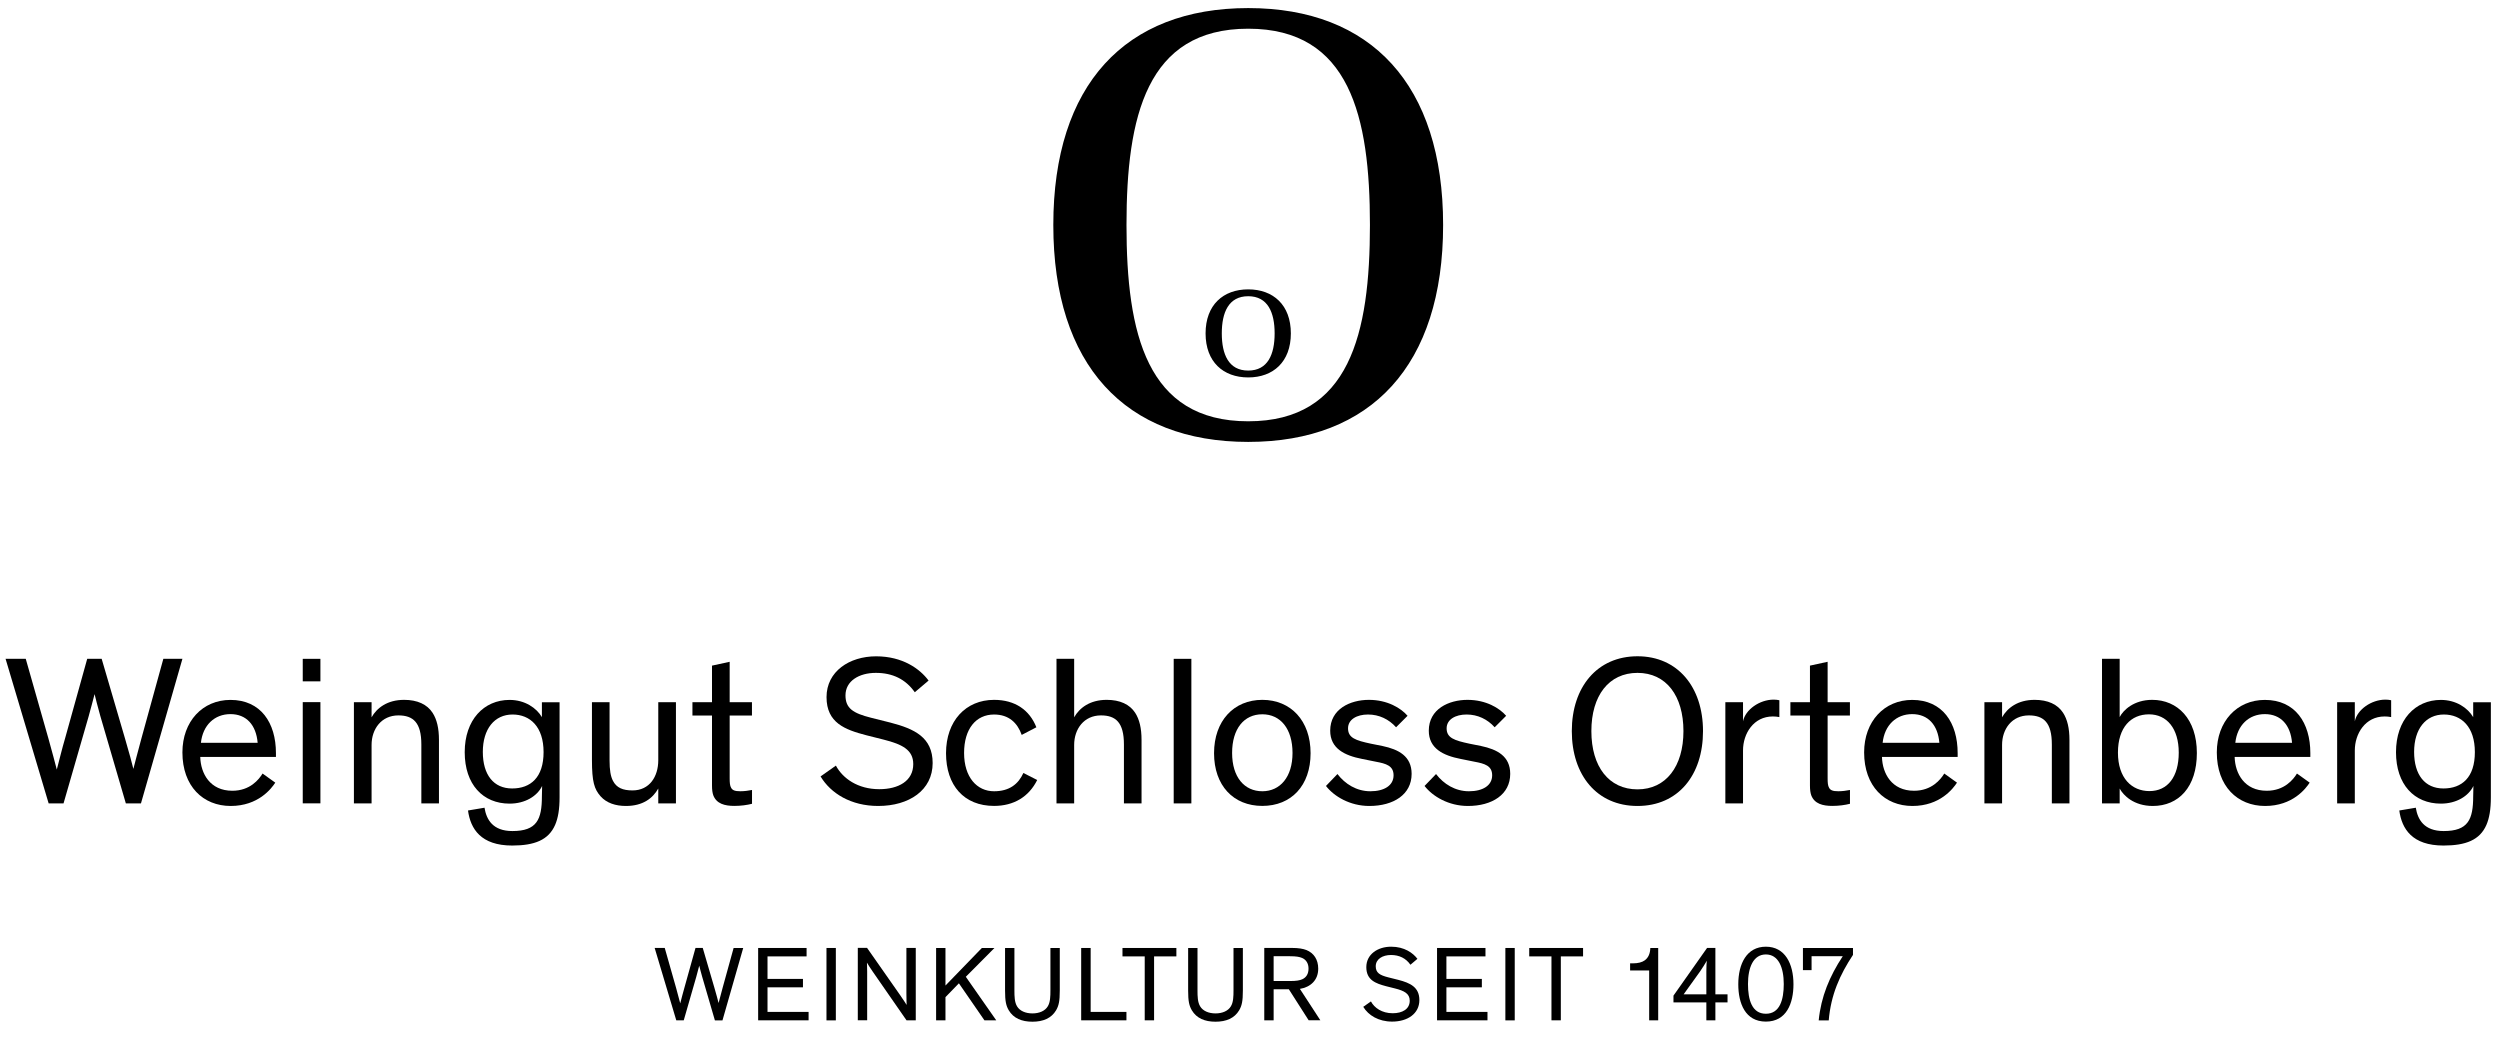 <?xml version="1.0" encoding="UTF-8"?><svg id="a" xmlns="http://www.w3.org/2000/svg" viewBox="0 0 448.56 187.11"><path d="M245.8,40.37c0-19.45-3.6-35.22-21.84-35.22s-21.84,15.77-21.84,35.22,3.6,35.22,21.84,35.22,21.84-15.77,21.84-35.22m-56.81,0c0-25.18,12.91-38.92,34.97-38.92s34.97,13.74,34.97,38.92-12.91,38.92-34.97,38.92-34.97-13.74-34.97-38.92"/><path d="M228.7,59.82c0-3.75-1.22-6.67-4.74-6.67s-4.74,2.91-4.74,6.67,1.22,6.67,4.74,6.67,4.74-2.91,4.74-6.67m-12.39,0c0-5.11,3.17-7.9,7.65-7.9s7.65,2.79,7.65,7.9-3.17,7.9-7.65,7.9-7.65-2.79-7.65-7.9"/><path d="M131.63,170.09h1.72l-3.72,12.99h-1.36l-2.29-7.85c-.27-.94-.4-1.51-.52-1.97-.17,.69-.31,1.15-.53,2l-2.25,7.81h-1.34l-3.88-12.99h1.81l2.04,7.18c.32,1.13,.65,2.43,.74,2.77,.25-.95,.48-1.89,.75-2.81l1.99-7.14h1.3l2.1,7.18c.32,1.11,.67,2.37,.74,2.71,0,0,.48-1.85,.73-2.75l1.97-7.14Z"/><polygon points="145.08 183.07 136.03 183.07 136.03 170.09 144.72 170.09 144.72 171.6 137.71 171.6 137.71 175.64 144.07 175.64 144.07 177.15 137.71 177.15 137.71 181.56 145.08 181.56 145.08 183.07"/><rect x="148.29" y="170.09" width="1.68" height="12.99"/><path d="M161.68,178.81c.4,.57,.9,1.34,.97,1.47h.02s-.04-.96-.04-2.1v-8.1h1.68v12.99h-1.66l-6.07-8.75c-.36-.52-.94-1.41-1.01-1.57h-.02s.04,.84,.04,1.6v8.71h-1.68v-12.99h1.66l6.11,8.73Z"/><polygon points="178.75 183.07 176.63 183.07 172.05 176.43 169.64 178.91 169.64 183.07 167.96 183.07 167.96 170.09 169.64 170.09 169.64 176.83 176.17 170.09 178.43 170.09 173.29 175.26 178.75 183.07"/><path d="M181,181.28c-.48-.82-.67-1.62-.67-3.55v-7.64h1.68v7.62c0,1.05,.02,2.12,.48,2.86,.48,.8,1.49,1.26,2.75,1.26s2.27-.46,2.75-1.26c.46-.74,.48-1.81,.48-2.86v-7.62h1.68v7.64c0,1.93-.19,2.73-.67,3.55-.84,1.41-2.31,2.04-4.24,2.04s-3.4-.63-4.24-2.04"/><polygon points="202.11 183.07 193.99 183.07 193.99 170.09 195.69 170.09 195.69 181.56 202.11 181.56 202.11 183.07"/><polygon points="201.4 170.09 211.07 170.09 211.07 171.6 207.07 171.6 207.07 183.07 205.39 183.07 205.39 171.6 201.4 171.6 201.4 170.09"/><path d="M213.85,181.28c-.48-.82-.67-1.62-.67-3.55v-7.64h1.68v7.62c0,1.05,.02,2.12,.48,2.86,.48,.8,1.49,1.26,2.75,1.26s2.27-.46,2.75-1.26c.46-.74,.48-1.81,.48-2.86v-7.62h1.68v7.64c0,1.93-.19,2.73-.67,3.55-.84,1.41-2.31,2.04-4.24,2.04s-3.4-.63-4.24-2.04"/><path d="M228.52,183.07h-1.68v-12.99h4.89c1.3,0,2.06,.15,2.67,.38,1.32,.53,2.12,1.7,2.12,3.34,0,2.08-1.39,3.32-3.29,3.63l3.67,5.63h-2.1l-3.55-5.56h-2.73v5.56Zm2.92-7.05c1.2,0,1.74-.11,2.23-.32,.73-.34,1.11-.99,1.11-1.91s-.42-1.59-1.15-1.91c-.48-.19-.99-.31-2.21-.31h-2.9v4.45h2.92Z"/><path d="M253.06,173.09c-.82-1.16-1.99-1.74-3.49-1.74s-2.73,.73-2.73,2.02c0,1.16,.69,1.6,2.29,2l1.76,.44c2.14,.55,3.78,1.32,3.78,3.63,0,2.44-2.12,3.86-4.89,3.86-2.44,0-4.26-1.13-5.18-2.65l1.38-.97c.61,1.15,1.97,2.12,3.9,2.12,1.74,0,3.06-.74,3.06-2.25,0-1.28-.99-1.78-2.65-2.2l-1.59-.4c-1.89-.5-3.55-1.11-3.55-3.42s2.06-3.67,4.45-3.67,3.93,1.13,4.72,2.18l-1.24,1.05Z"/><polygon points="266.89 183.07 257.84 183.07 257.84 170.09 266.53 170.09 266.53 171.6 259.52 171.6 259.52 175.64 265.88 175.64 265.88 177.15 259.52 177.15 259.52 181.56 266.89 181.56 266.89 183.07"/><rect x="270.1" y="170.09" width="1.68" height="12.99"/><polygon points="274.38 170.09 284.04 170.09 284.04 171.6 280.05 171.6 280.05 183.07 278.37 183.07 278.37 171.6 274.38 171.6 274.38 170.09"/><path d="M297.52,183.07h-1.62v-8.94h-3.42v-1.28h.42c1.03,0,1.72-.19,2.22-.55,.65-.48,.95-1.22,.99-2.21h1.41v12.99Z"/><path d="M307.78,183.07h-1.62v-3.21h-5.9v-1.22l6.03-8.56h1.49v8.33h2.18v1.45h-2.18v3.21Zm-1.62-4.66v-4.14c0-1.01,.04-1.38,.08-1.89-.31,.52-.71,1.22-1.2,1.91l-2.96,4.12h4.09Z"/><path d="M311.89,176.6c0-3.67,1.51-6.74,4.95-6.74s4.95,3.06,4.95,6.74c0,3.4-1.24,6.7-4.95,6.7s-4.95-3.28-4.95-6.7m1.74-.04c0,2.83,.71,5.33,3.21,5.33s3.21-2.5,3.21-5.33c0-3-.97-5.31-3.21-5.31s-3.21,2.31-3.21,5.31"/><path d="M332.47,171.33c-2.35,3.55-3.97,7.18-4.35,11.75h-1.8c.42-4.26,1.95-7.91,4.32-11.52h-5.6v2.5h-1.55v-3.97h8.98v1.24Z"/><path d="M29.3,118.21h3.43l-7.44,25.94h-2.71l-4.58-15.68c-.53-1.87-.8-3.01-1.03-3.93-.34,1.37-.61,2.29-1.07,4.01l-4.5,15.6h-2.67L1,118.21h3.62l4.08,14.34c.65,2.25,1.3,4.84,1.49,5.53,.5-1.91,.95-3.78,1.49-5.61l3.97-14.27h2.59l4.2,14.34c.65,2.21,1.34,4.73,1.49,5.42,0,0,.95-3.7,1.45-5.49l3.93-14.27Z"/><path d="M49.4,140.41c-.69,1.07-3.05,4.2-8.01,4.2s-8.66-3.55-8.66-9.61c0-5.57,3.62-9.42,8.62-9.42,5.45,0,8.16,4.12,8.16,9.54v.69h-13.58c.08,2.98,1.75,6.07,5.76,6.07,3.17,0,4.77-2.02,5.42-3.09l2.29,1.64Zm-13.35-7.13h10.18c-.27-3.2-2.02-5.15-4.88-5.15s-4.96,1.98-5.3,5.15"/><path d="M57.49,122.25h-3.17v-4.04h3.17v4.04Zm0,21.89h-3.17v-18.16h3.17v18.16Z"/><path d="M78.77,144.15h-3.17v-10.57c0-3.93-1.45-5.22-4.12-5.22-3.05,0-4.81,2.44-4.81,5.3v10.49h-3.17v-18.16h3.17v2.71c.95-1.68,2.82-3.13,5.84-3.13,2.37,0,4.12,.8,5.11,2.33,.76,1.18,1.14,2.75,1.14,4.88v11.37Z"/><path d="M86.93,144.91c.34,2.14,1.49,4.2,5,4.2,4.39,0,5.3-2.06,5.3-6.26,0-.69,.04-1.83,.04-1.83-.88,1.83-3.05,3.17-5.84,3.17-4.77,0-8.05-3.43-8.05-9.23s3.43-9.38,8.05-9.38c2.75,0,4.84,1.45,5.8,3.09v-2.67h3.17v17.05c0,2.17-.27,3.74-.8,4.96-1.18,2.71-3.7,3.7-7.7,3.7-5.61,0-7.48-2.98-7.93-6.29l2.98-.5Zm5.04-16.71c-3.24,0-5.34,2.59-5.34,6.71s1.94,6.56,5.26,6.56,5.64-1.98,5.64-6.52-2.4-6.75-5.57-6.75"/><path d="M106.2,125.99h3.17v10.45c0,1.72,.19,2.86,.61,3.66,.65,1.26,1.79,1.72,3.51,1.72,3.05,0,4.62-2.48,4.62-5.42v-10.41h3.17v18.16h-3.17v-2.67c-.99,1.75-2.75,3.13-5.8,3.13-1.87,0-3.47-.53-4.54-1.72-1.14-1.3-1.56-2.59-1.56-6.56v-10.34Z"/><path d="M124.24,125.99h3.51v-6.56l3.17-.69v7.25h4v2.4h-4v11.25c0,.8,.04,1.34,.27,1.72,.23,.42,.65,.61,1.64,.61,.76,0,1.49-.11,2.1-.23v2.48c-.92,.23-1.98,.38-3.17,.38-1.72,0-3.2-.38-3.78-1.91-.15-.42-.23-.99-.23-1.75v-12.55h-3.51v-2.4Z"/><path d="M164.13,124.2c-1.64-2.33-3.97-3.47-6.98-3.47s-5.45,1.45-5.45,4.04c0,2.33,1.37,3.2,4.58,4.01l3.51,.88c4.27,1.11,7.55,2.63,7.55,7.25,0,4.88-4.23,7.7-9.77,7.7-4.88,0-8.51-2.25-10.34-5.3l2.75-1.94c1.22,2.29,3.93,4.23,7.78,4.23,3.47,0,6.1-1.49,6.1-4.5,0-2.56-1.98-3.55-5.3-4.39l-3.17-.8c-3.78-.99-7.09-2.21-7.09-6.83s4.12-7.32,8.89-7.32,7.86,2.25,9.42,4.35l-2.48,2.1Z"/><path d="M186.1,139.95c-1.49,3.01-4.2,4.65-7.74,4.65-5.38,0-8.62-3.66-8.62-9.46s3.55-9.57,8.62-9.57c3.78,0,6.37,1.83,7.59,4.92l-2.63,1.37c-.76-2.14-2.29-3.66-4.96-3.66-3.24,0-5.38,2.56-5.38,6.9s2.29,6.87,5.38,6.87c2.71,0,4.35-1.26,5.26-3.28l2.48,1.26Z"/><path d="M204.83,144.15h-3.17v-10.57c0-3.93-1.45-5.22-4.12-5.22-3.05,0-4.81,2.44-4.81,5.3v10.49h-3.17v-25.94h3.17v10.49c.95-1.68,2.82-3.13,5.84-3.13,2.37,0,4.12,.8,5.11,2.33,.76,1.18,1.14,2.75,1.14,4.88v11.37Z"/><rect x="210.59" y="118.21" width="3.17" height="25.94"/><path d="M226.49,125.57c5.11,0,8.66,3.74,8.66,9.57s-3.47,9.46-8.66,9.46-8.66-3.66-8.66-9.46,3.55-9.57,8.66-9.57m0,16.4c3.2,0,5.42-2.56,5.42-6.87s-2.14-6.94-5.42-6.94-5.42,2.59-5.42,6.94,2.21,6.87,5.42,6.87"/><path d="M250.49,130.49c-1.3-1.45-3.05-2.29-5.04-2.29s-3.58,.88-3.58,2.48c0,1.72,1.37,2.17,4.08,2.75l2.1,.42c2.9,.61,5.23,1.83,5.23,5,0,3.7-3.24,5.76-7.59,5.76-3.47,0-6.33-1.72-7.78-3.59l2.06-2.14c1.37,1.79,3.43,3.09,5.91,3.09s4.16-1.03,4.16-2.86c0-1.72-1.34-2.1-3.17-2.44l-2.48-.5c-3.13-.61-5.72-1.87-5.72-5.07,0-3.89,3.59-5.53,6.94-5.53s5.76,1.49,6.94,2.86l-2.06,2.06Z"/><path d="M268.18,130.49c-1.3-1.45-3.05-2.29-5.04-2.29s-3.58,.88-3.58,2.48c0,1.72,1.37,2.17,4.08,2.75l2.1,.42c2.9,.61,5.23,1.83,5.23,5,0,3.7-3.24,5.76-7.59,5.76-3.47,0-6.33-1.72-7.78-3.59l2.06-2.14c1.37,1.79,3.43,3.09,5.91,3.09s4.16-1.03,4.16-2.86c0-1.72-1.34-2.1-3.17-2.44l-2.48-.5c-3.13-.61-5.72-1.87-5.72-5.07,0-3.89,3.59-5.53,6.94-5.53s5.76,1.49,6.94,2.86l-2.06,2.06Z"/><path d="M293.81,117.75c7.21,0,11.75,5.53,11.75,13.43s-4.46,13.43-11.75,13.43-11.79-5.53-11.79-13.43,4.54-13.43,11.79-13.43m0,23.88c5.11,0,8.24-4.12,8.24-10.45s-3.09-10.45-8.24-10.45-8.28,4.08-8.28,10.45,3.13,10.45,8.28,10.45"/><path d="M319.26,128.66c-.38-.08-.84-.11-1.18-.11-3.43,0-5.34,3.05-5.34,6.1v9.5h-3.17v-18.16h3.17v3.43c.42-2.1,2.98-3.89,5.49-3.89,.34,0,.76,.04,1.03,.11v3.01Z"/><path d="M321.24,125.99h3.51v-6.56l3.17-.69v7.25h4v2.4h-4v11.25c0,.8,.04,1.34,.27,1.72,.23,.42,.65,.61,1.64,.61,.76,0,1.49-.11,2.1-.23v2.48c-.92,.23-1.98,.38-3.17,.38-1.72,0-3.2-.38-3.78-1.91-.15-.42-.23-.99-.23-1.75v-12.55h-3.51v-2.4Z"/><path d="M351.14,140.41c-.69,1.07-3.05,4.2-8.01,4.2s-8.66-3.55-8.66-9.61c0-5.57,3.62-9.42,8.62-9.42,5.45,0,8.16,4.12,8.16,9.54v.69h-13.58c.08,2.98,1.75,6.07,5.76,6.07,3.17,0,4.77-2.02,5.42-3.09l2.29,1.64Zm-13.35-7.13h10.18c-.27-3.2-2.02-5.15-4.88-5.15s-4.96,1.98-5.3,5.15"/><path d="M371.32,144.15h-3.17v-10.57c0-3.93-1.45-5.22-4.12-5.22-3.05,0-4.81,2.44-4.81,5.3v10.49h-3.17v-18.16h3.17v2.71c.95-1.68,2.82-3.13,5.84-3.13,2.37,0,4.12,.8,5.11,2.33,.76,1.18,1.14,2.75,1.14,4.88v11.37Z"/><path d="M380.32,141.48v2.67h-3.17v-25.94h3.17v10.45c.65-1.26,2.56-3.09,5.84-3.09,4.54,0,8.01,3.43,8.01,9.54s-3.28,9.5-7.9,9.5c-3.43,0-5.3-1.91-5.95-3.13m5.34,.46c3.28,0,5.26-2.56,5.26-6.9s-2.14-6.87-5.34-6.87-5.57,2.29-5.57,6.87,2.48,6.9,5.65,6.9"/><path d="M414.42,140.41c-.69,1.07-3.05,4.2-8.01,4.2s-8.66-3.55-8.66-9.61c0-5.57,3.62-9.42,8.62-9.42,5.45,0,8.16,4.12,8.16,9.54v.69h-13.58c.08,2.98,1.75,6.07,5.76,6.07,3.17,0,4.77-2.02,5.42-3.09l2.29,1.64Zm-13.35-7.13h10.18c-.27-3.2-2.02-5.15-4.88-5.15s-4.96,1.98-5.3,5.15"/><path d="M429.03,128.66c-.38-.08-.84-.11-1.18-.11-3.43,0-5.34,3.05-5.34,6.1v9.5h-3.17v-18.16h3.17v3.43c.42-2.1,2.98-3.89,5.49-3.89,.34,0,.76,.04,1.03,.11v3.01Z"/><path d="M433.45,144.91c.34,2.14,1.49,4.2,5,4.2,4.39,0,5.3-2.06,5.3-6.26,0-.69,.04-1.83,.04-1.83-.88,1.83-3.05,3.17-5.84,3.17-4.77,0-8.05-3.43-8.05-9.23s3.43-9.38,8.05-9.38c2.75,0,4.84,1.45,5.8,3.09v-2.67h3.17v17.05c0,2.17-.27,3.74-.8,4.96-1.18,2.71-3.7,3.7-7.7,3.7-5.61,0-7.48-2.98-7.93-6.29l2.98-.5Zm5.04-16.71c-3.24,0-5.34,2.59-5.34,6.71s1.94,6.56,5.26,6.56,5.64-1.98,5.64-6.52-2.4-6.75-5.57-6.75"/></svg>